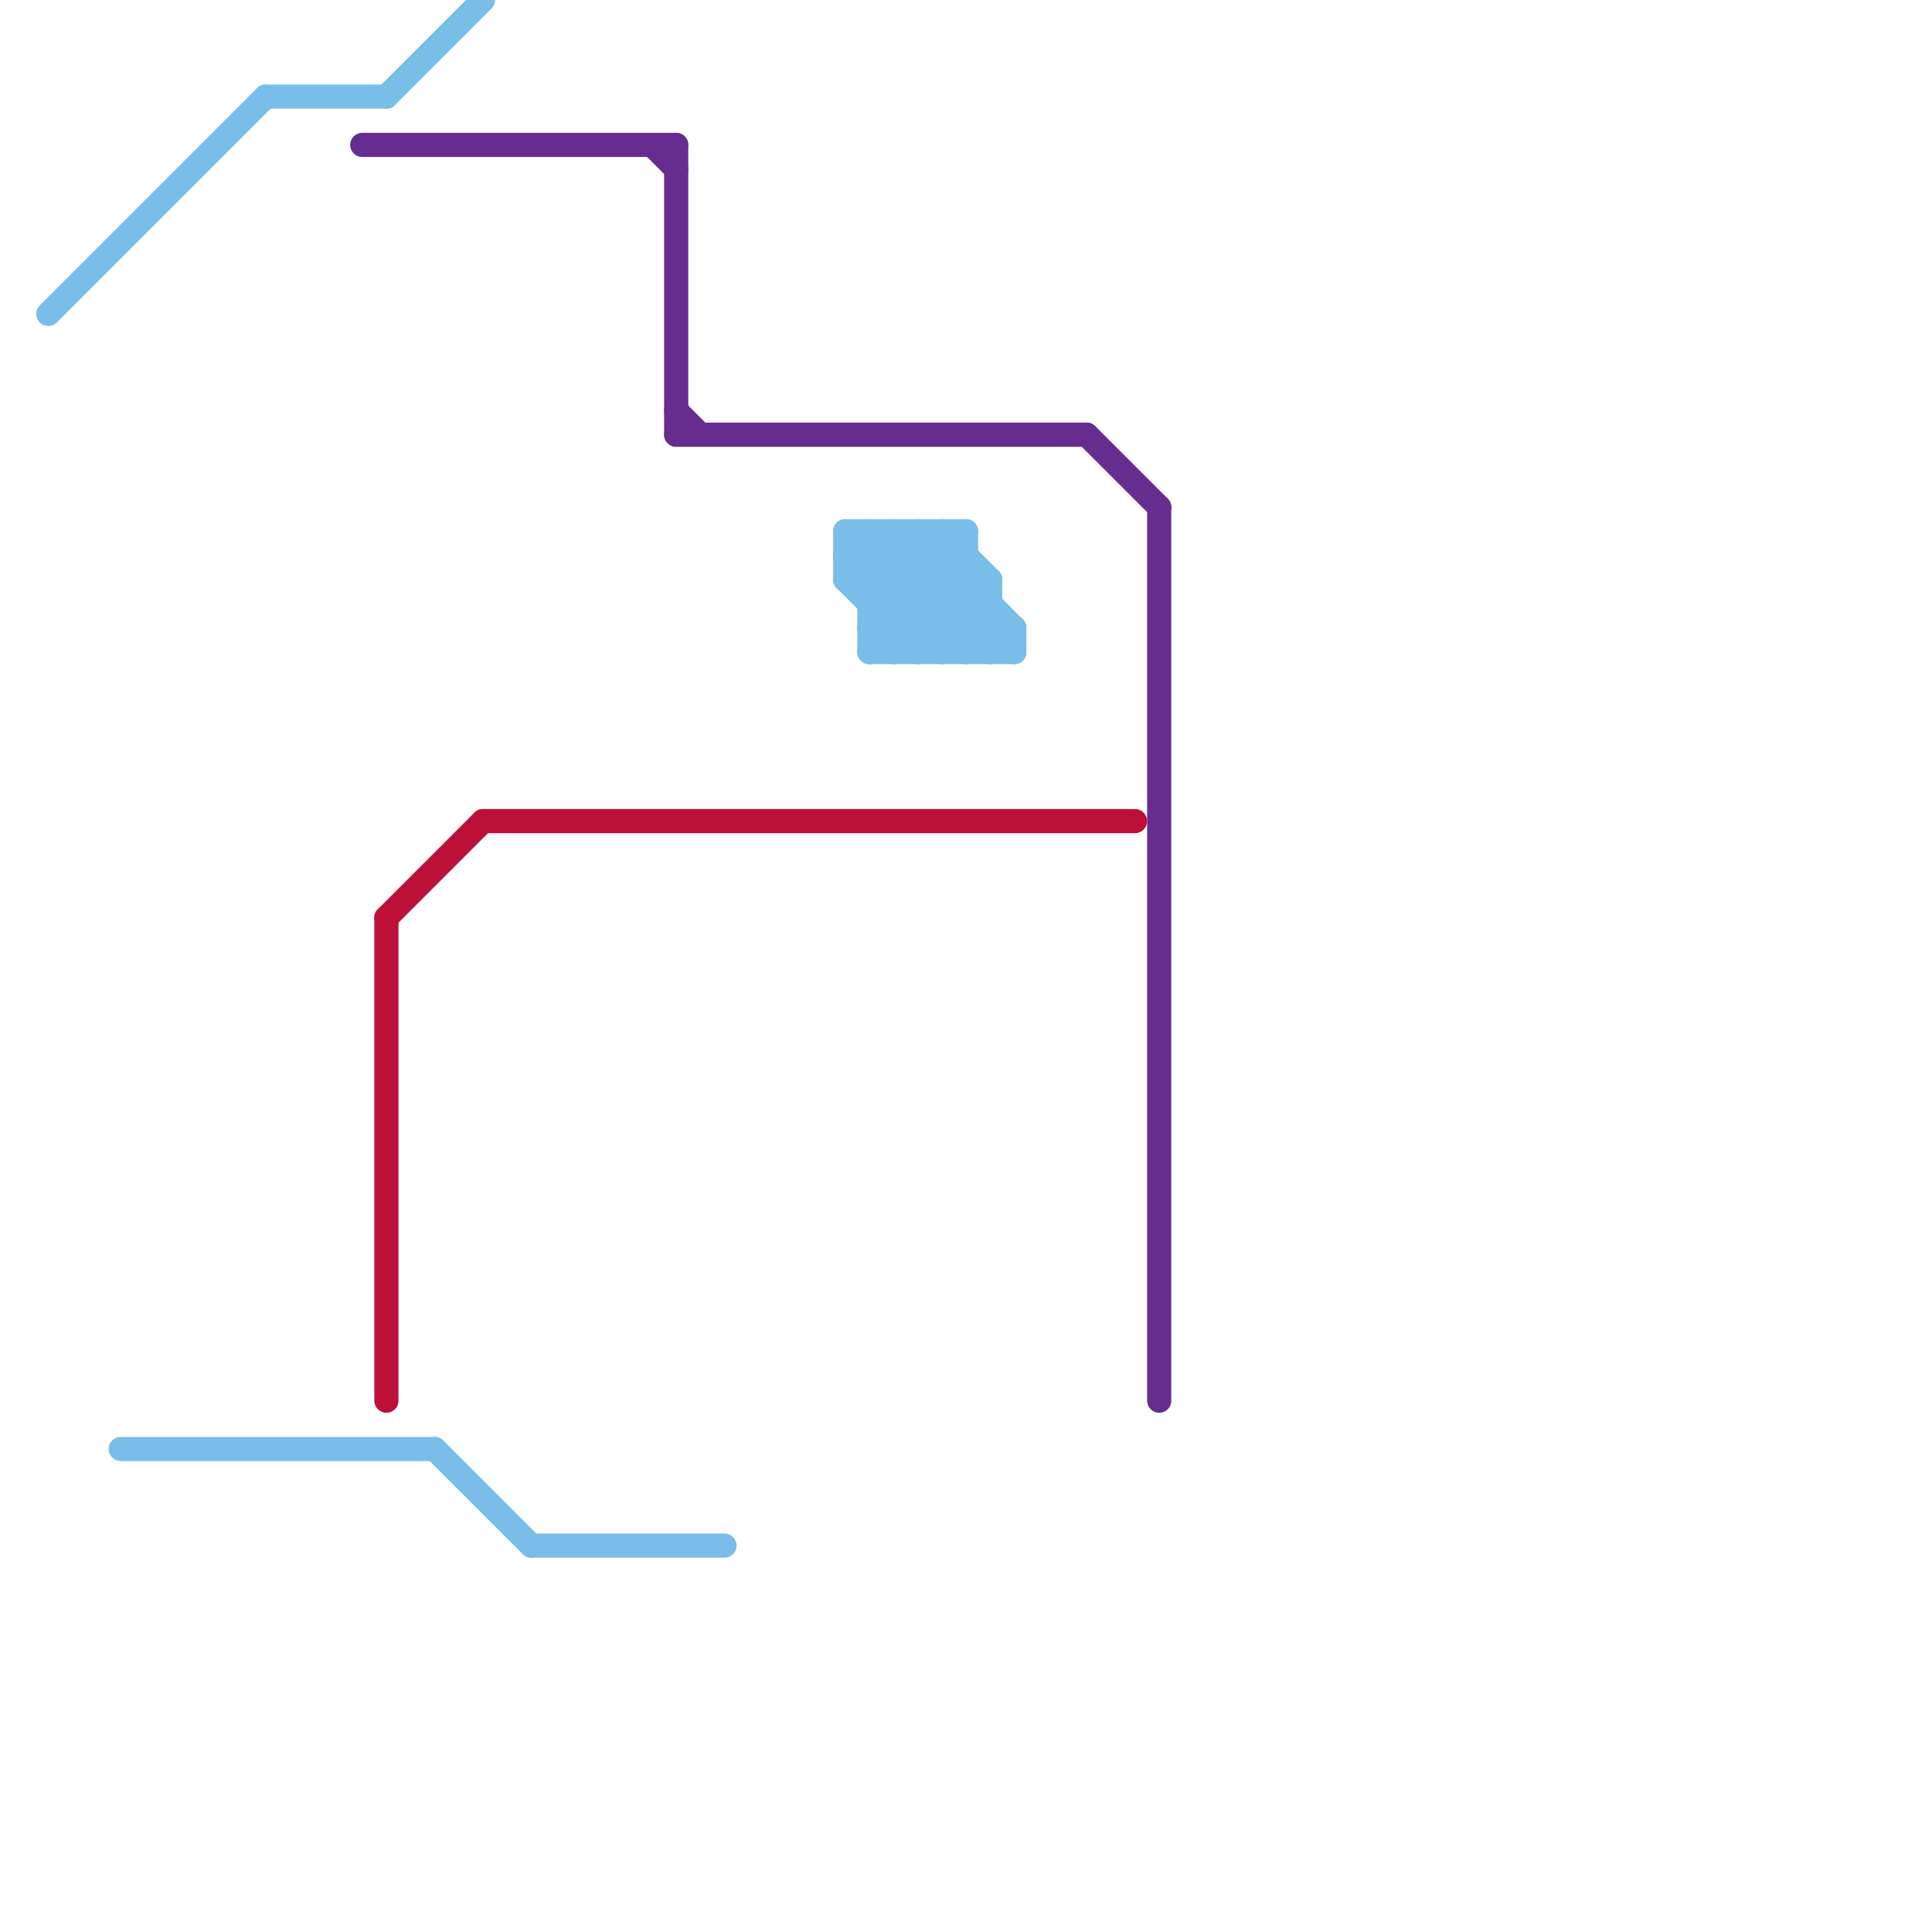 
<svg version="1.1" xmlns="http://www.w3.org/2000/svg" viewBox="0 0 80 80">
<style>text { font: 1px Helvetica; font-weight: 600; white-space: pre; dominant-baseline: central; } line { stroke-width: 1; fill: none; stroke-linecap: round; stroke-linejoin: round; } .c0 { stroke: #79bde9 } .c1 { stroke: #662c90 } .c2 { stroke: #bd1038 }</style><defs><g id="wm-xf"><circle r="1.2" fill="#000"/><circle r="0.9" fill="#fff"/><circle r="0.6" fill="#000"/><circle r="0.3" fill="#fff"/></g><g id="wm"><circle r="0.6" fill="#000"/><circle r="0.3" fill="#fff"/></g></defs><line class="c0" x1="36" y1="27" x2="42" y2="27"/><line class="c0" x1="36" y1="26" x2="40" y2="22"/><line class="c0" x1="41" y1="24" x2="41" y2="27"/><line class="c0" x1="38" y1="27" x2="41" y2="24"/><line class="c0" x1="40" y1="22" x2="40" y2="27"/><line class="c0" x1="36" y1="24" x2="38" y2="22"/><line class="c0" x1="39" y1="22" x2="39" y2="27"/><line class="c0" x1="37" y1="27" x2="40" y2="24"/><line class="c0" x1="39" y1="22" x2="41" y2="24"/><line class="c0" x1="36" y1="27" x2="40" y2="23"/><line class="c0" x1="35" y1="22" x2="40" y2="22"/><line class="c0" x1="35" y1="24" x2="41" y2="24"/><line class="c0" x1="37" y1="22" x2="42" y2="27"/><line class="c0" x1="36" y1="22" x2="36" y2="27"/><line class="c0" x1="16" y1="4" x2="20" y2="0"/><line class="c0" x1="11" y1="4" x2="16" y2="4"/><line class="c0" x1="35" y1="23" x2="40" y2="23"/><line class="c0" x1="39" y1="27" x2="41" y2="25"/><line class="c0" x1="22" y1="64" x2="30" y2="64"/><line class="c0" x1="18" y1="60" x2="22" y2="64"/><line class="c0" x1="35" y1="23" x2="39" y2="27"/><line class="c0" x1="38" y1="22" x2="42" y2="26"/><line class="c0" x1="2" y1="13" x2="11" y2="4"/><line class="c0" x1="37" y1="22" x2="37" y2="27"/><line class="c0" x1="40" y1="27" x2="41" y2="26"/><line class="c0" x1="42" y1="26" x2="42" y2="27"/><line class="c0" x1="35" y1="23" x2="36" y2="22"/><line class="c0" x1="36" y1="25" x2="39" y2="22"/><line class="c0" x1="36" y1="26" x2="37" y2="27"/><line class="c0" x1="35" y1="22" x2="40" y2="27"/><line class="c0" x1="36" y1="26" x2="42" y2="26"/><line class="c0" x1="35" y1="24" x2="37" y2="22"/><line class="c0" x1="35" y1="24" x2="38" y2="27"/><line class="c0" x1="36" y1="25" x2="41" y2="25"/><line class="c0" x1="41" y1="27" x2="42" y2="26"/><line class="c0" x1="38" y1="22" x2="38" y2="27"/><line class="c0" x1="5" y1="60" x2="18" y2="60"/><line class="c0" x1="35" y1="22" x2="35" y2="24"/><line class="c0" x1="36" y1="22" x2="41" y2="27"/><line class="c1" x1="48" y1="21" x2="48" y2="58"/><line class="c1" x1="15" y1="6" x2="28" y2="6"/><line class="c1" x1="28" y1="6" x2="28" y2="18"/><line class="c1" x1="28" y1="18" x2="45" y2="18"/><line class="c1" x1="28" y1="17" x2="29" y2="18"/><line class="c1" x1="27" y1="6" x2="28" y2="7"/><line class="c1" x1="45" y1="18" x2="48" y2="21"/><line class="c2" x1="16" y1="38" x2="16" y2="58"/><line class="c2" x1="20" y1="34" x2="47" y2="34"/><line class="c2" x1="16" y1="38" x2="20" y2="34"/>
</svg>
